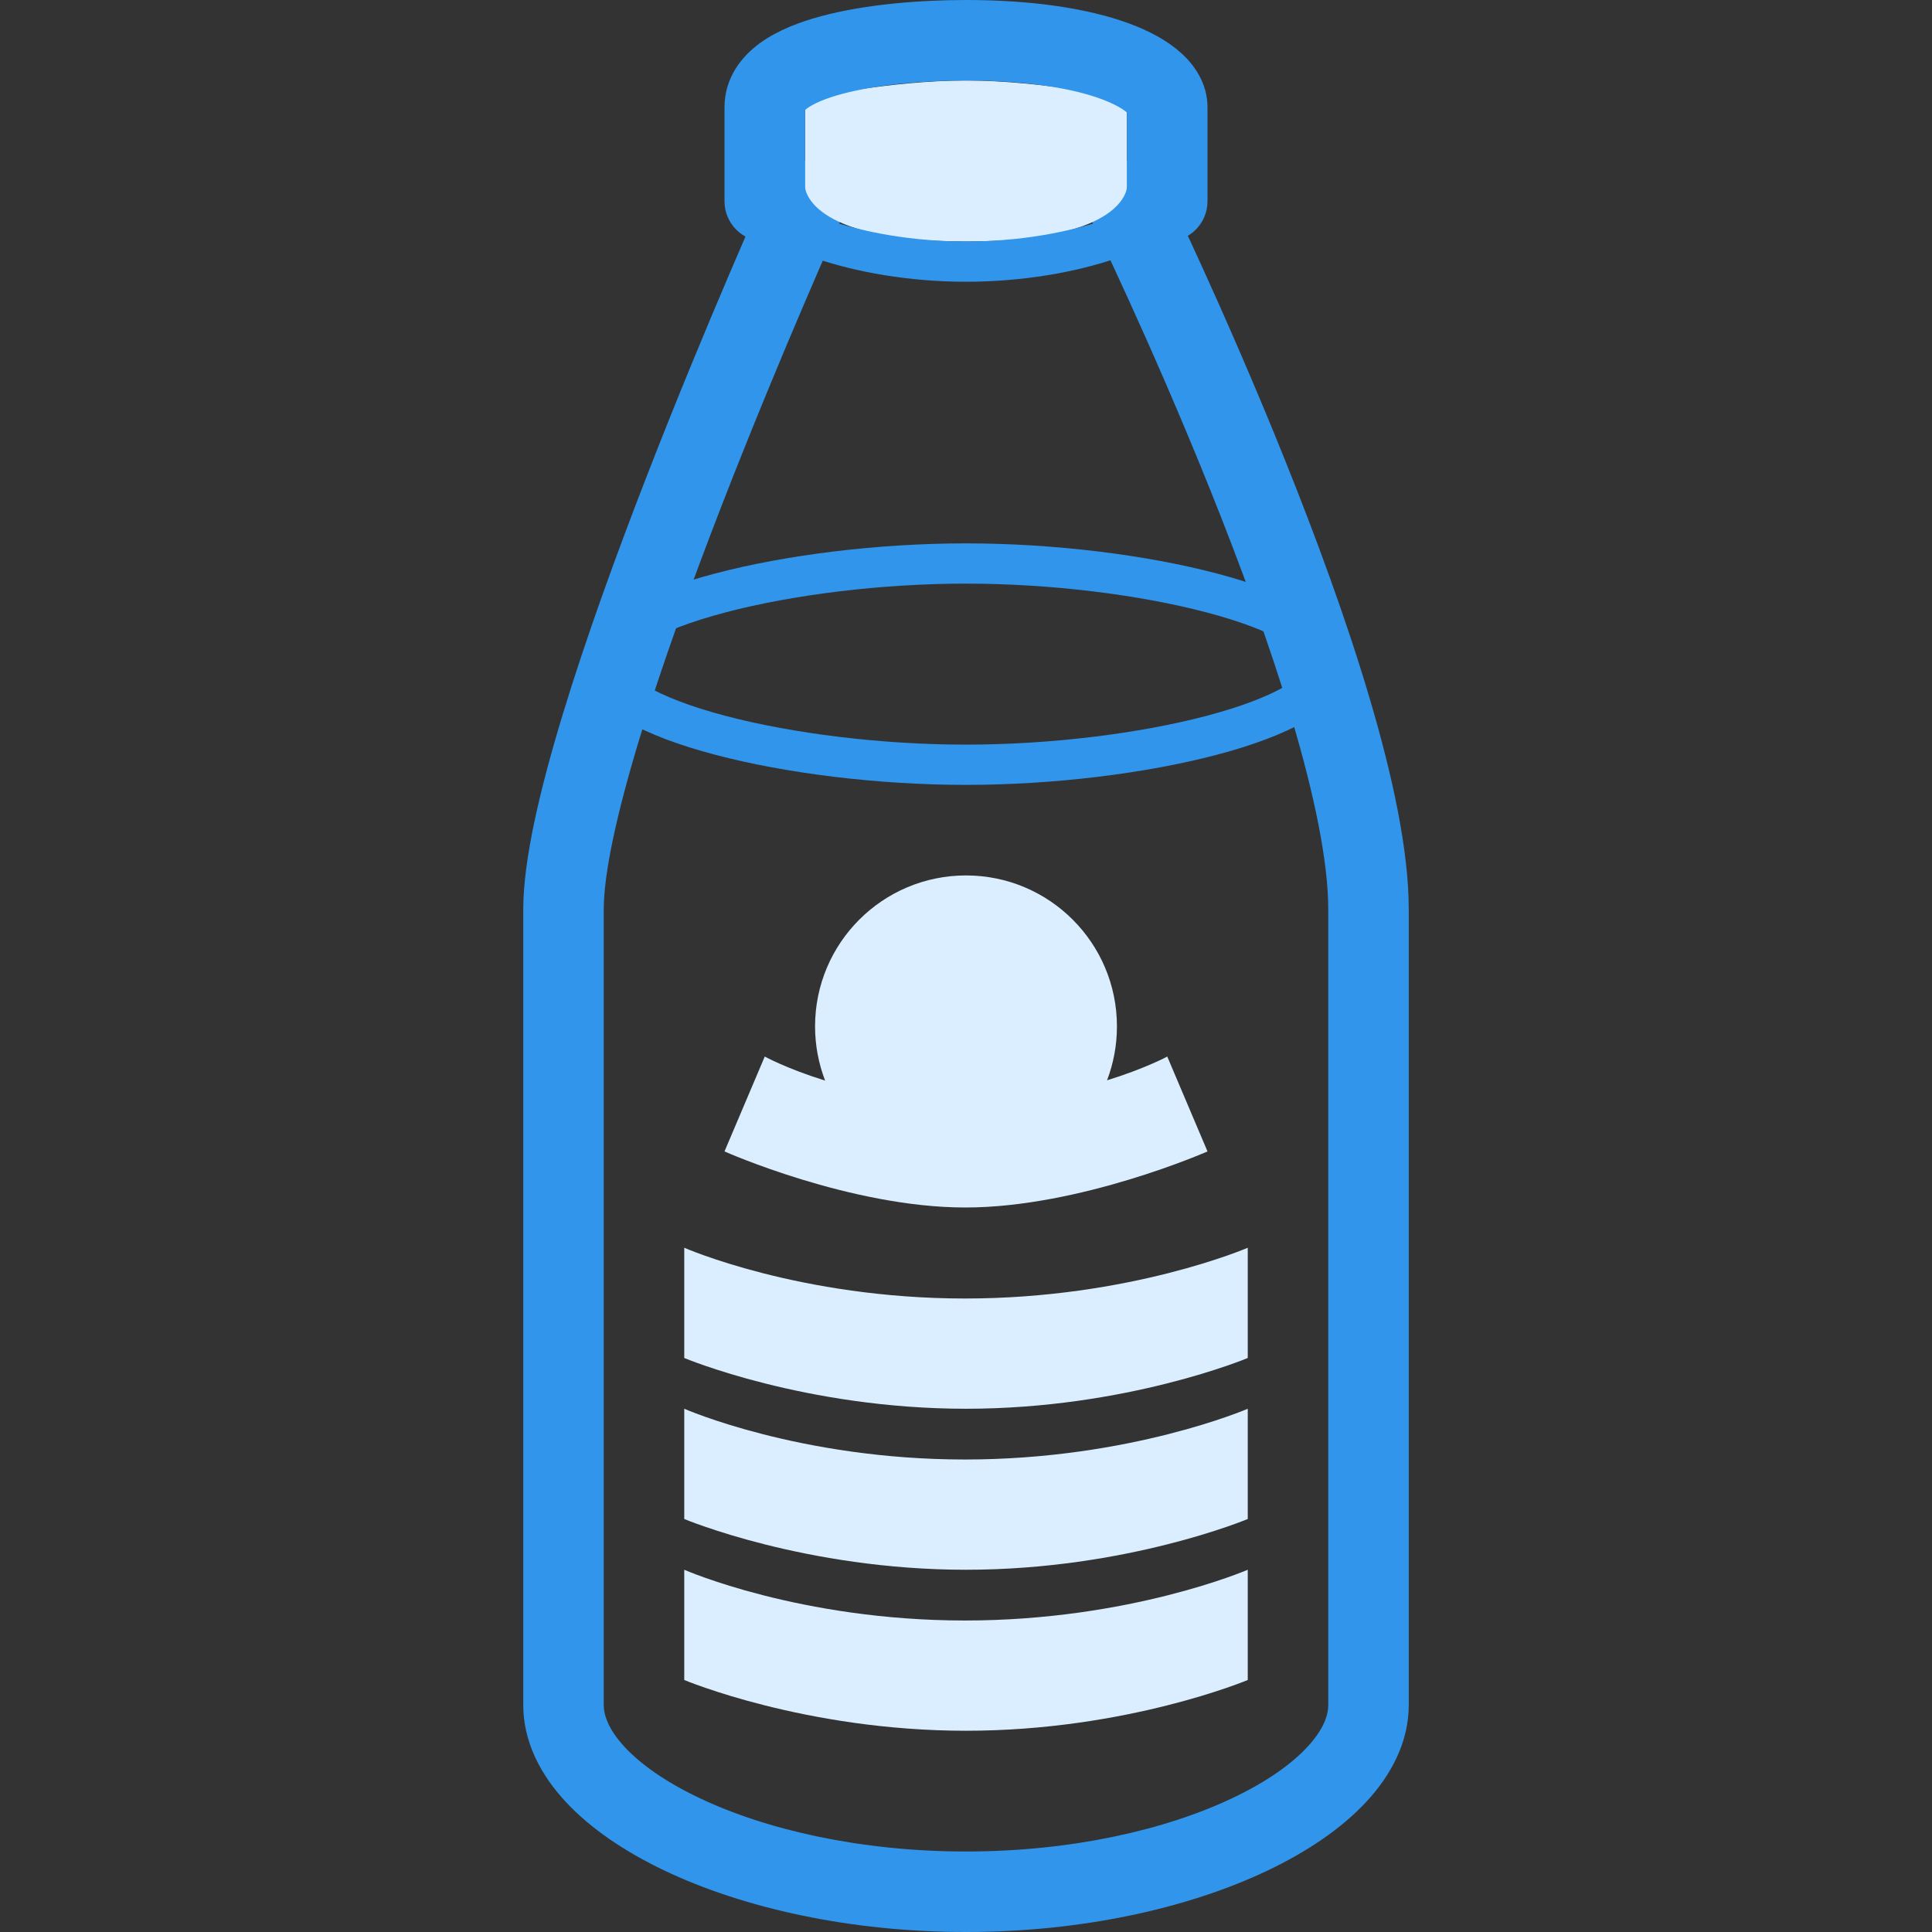 <svg width="48" height="48" viewBox="0 0 48 48" fill="none" xmlns="http://www.w3.org/2000/svg">
<rect x="0" y="0" width="48" height="48" fill="#333333" stroke="none"/>
<g clip-path="url(#clip0)">
<path fill-rule="evenodd" clip-rule="evenodd" d="M20.411 4.089C20.914 4.315 21.139 4.907 20.912 5.411L20 5L19.088 4.589C19.315 4.086 19.907 3.862 20.411 4.089ZM28 5C28.899 4.562 28.899 4.562 28.899 4.562L28.904 4.572L28.917 4.599L28.968 4.706C29.013 4.799 29.079 4.936 29.162 5.111C29.328 5.461 29.564 5.967 29.848 6.589C30.414 7.834 31.171 9.551 31.928 11.437C32.684 13.32 33.447 15.385 34.021 17.324C34.59 19.242 35 21.118 35 22.593V42.359C35 43.283 34.562 44.102 33.944 44.767C33.325 45.433 32.474 46.005 31.493 46.473C29.526 47.41 26.875 48 24 48C21.125 48 18.474 47.41 16.507 46.473C15.526 46.005 14.675 45.433 14.056 44.767C13.438 44.102 13 43.283 13 42.359V22.593C13 21.36 13.419 19.598 13.981 17.749C14.553 15.866 15.313 13.774 16.068 11.831C16.823 9.886 17.578 8.077 18.143 6.755C18.426 6.093 18.662 5.553 18.827 5.178C18.91 4.99 18.975 4.844 19.019 4.744L19.07 4.63L19.088 4.589C19.088 4.589 19.088 4.589 20 5L20.912 5.411L20.895 5.448L20.846 5.558C20.803 5.655 20.739 5.799 20.657 5.984C20.494 6.354 20.262 6.887 19.982 7.541C19.422 8.85 18.677 10.637 17.932 12.555C17.187 14.476 16.447 16.515 15.894 18.331C15.331 20.182 15 21.688 15 22.593V42.359C15 42.622 15.124 42.978 15.522 43.406C15.919 43.833 16.537 44.272 17.368 44.667C19.026 45.458 21.375 46 24 46C26.625 46 28.974 45.458 30.632 44.667C31.463 44.272 32.081 43.833 32.478 43.406C32.876 42.978 33 42.622 33 42.359V22.593C33 21.418 32.66 19.77 32.104 17.892C31.553 16.036 30.816 14.034 30.072 12.182C29.329 10.332 28.586 8.644 28.027 7.418C27.748 6.806 27.516 6.309 27.354 5.967C27.273 5.795 27.209 5.663 27.166 5.573L27.117 5.472L27.105 5.447L27.102 5.439C27.102 5.439 27.102 5.439 27.102 5.439C26.859 4.943 27.065 4.344 27.561 4.102C28.058 3.859 28.657 4.066 28.899 4.562L28 5Z" fill="#3095EB"/>
<path fill-rule="evenodd" clip-rule="evenodd" d="M15.593 16.319C15.508 16.42 15.5 16.479 15.5 16.5C15.5 16.521 15.508 16.58 15.593 16.681C15.681 16.786 15.83 16.909 16.057 17.042C16.51 17.308 17.183 17.563 18.02 17.784C19.688 18.224 21.894 18.5 24 18.5C26.106 18.5 28.312 18.224 29.98 17.784C30.817 17.563 31.49 17.308 31.943 17.042C32.17 16.909 32.319 16.786 32.407 16.681C32.492 16.58 32.5 16.521 32.5 16.5C32.5 16.479 32.492 16.42 32.407 16.319C32.319 16.214 32.17 16.091 31.943 15.958C31.49 15.692 30.817 15.437 29.98 15.216C28.312 14.776 26.106 14.5 24 14.5C21.894 14.5 19.688 14.776 18.02 15.216C17.183 15.437 16.51 15.692 16.057 15.958C15.83 16.091 15.681 16.214 15.593 16.319ZM17.765 14.249C19.526 13.784 21.82 13.5 24 13.5C26.18 13.5 28.474 13.784 30.235 14.249C31.112 14.48 31.885 14.764 32.45 15.096C32.732 15.262 32.985 15.453 33.171 15.674C33.36 15.898 33.5 16.176 33.5 16.5C33.5 16.824 33.36 17.102 33.171 17.326C32.985 17.547 32.732 17.738 32.45 17.904C31.885 18.236 31.112 18.52 30.235 18.751C28.474 19.216 26.18 19.5 24 19.5C21.82 19.5 19.526 19.216 17.765 18.751C16.888 18.52 16.115 18.236 15.55 17.904C15.268 17.738 15.015 17.547 14.829 17.326C14.64 17.102 14.5 16.824 14.5 16.5C14.5 16.176 14.64 15.898 14.829 15.674C15.015 15.453 15.268 15.262 15.55 15.096C16.115 14.764 16.888 14.48 17.765 14.249Z" fill="#3095EB"/>
<path d="M28 2.456C28 2.456 25.904 2 24 2C22.096 2 20 2.456 20 2.456V4.636C20 4.636 20 6 24 6C28 6 28 4.638 28 4.638V2.456Z" fill="#DAEEFF"/>
<path fill-rule="evenodd" clip-rule="evenodd" d="M19.492 4.91C19.449 4.677 19.245 4.5 19 4.5C18.724 4.5 18.5 4.724 18.5 5C18.5 5.237 18.617 5.424 18.72 5.546C18.828 5.674 18.969 5.787 19.118 5.885C19.419 6.083 19.828 6.27 20.304 6.431C21.262 6.755 22.566 7 24 7C25.434 7 26.738 6.755 27.696 6.431C28.172 6.27 28.581 6.083 28.882 5.885C29.031 5.787 29.172 5.674 29.28 5.546C29.383 5.424 29.5 5.237 29.5 5C29.5 4.724 29.276 4.5 29 4.5C28.755 4.5 28.551 4.677 28.508 4.91C28.48 4.94 28.425 4.988 28.332 5.05C28.127 5.185 27.804 5.339 27.375 5.483C26.523 5.772 25.327 6 24 6C22.673 6 21.477 5.772 20.625 5.483C20.196 5.339 19.873 5.185 19.668 5.05C19.575 4.988 19.52 4.94 19.492 4.91ZM28.527 4.887C28.527 4.887 28.526 4.888 28.524 4.89C28.526 4.888 28.527 4.887 28.527 4.887ZM19.476 4.89C19.474 4.888 19.473 4.887 19.473 4.887C19.473 4.887 19.474 4.888 19.476 4.89Z" fill="#3095EB"/>
<path fill-rule="evenodd" clip-rule="evenodd" d="M20 2.735V5C20 5.552 19.552 6 19 6C18.448 6 18 5.552 18 5V2.667C18 1.924 18.432 1.397 18.883 1.069C19.322 0.751 19.874 0.543 20.413 0.399C21.505 0.107 22.851 0 24 0C25.678 0 27.054 0.216 28.049 0.582C28.543 0.764 28.993 1.001 29.337 1.31C29.68 1.617 30 2.075 30 2.667V5C30 5.552 29.552 6 29 6C28.448 6 28 5.552 28 5V2.797C27.907 2.715 27.709 2.589 27.358 2.459C26.655 2.2 25.531 2 24 2C22.94 2 21.786 2.102 20.93 2.331C20.495 2.447 20.212 2.577 20.058 2.688C20.031 2.708 20.013 2.723 20 2.735ZM19.976 2.761C19.975 2.761 19.976 2.759 19.979 2.755C19.977 2.759 19.976 2.761 19.976 2.761ZM28.044 2.841C28.044 2.841 28.043 2.84 28.041 2.838C28.043 2.84 28.044 2.841 28.044 2.841Z" fill="#3095EB"/>
<path d="M31 37.739C31 37.739 27.999 39 24 39C20.001 39 17 37.739 17 37.739L17 35C17 35 19.867 36.261 23.976 36.261C28.084 36.261 31 35 31 35L31 37.739Z" fill="#DAEEFF"/>
<path d="M31 33.739C31 33.739 27.999 35 24 35C20.001 35 17 33.739 17 33.739L17 31C17 31 19.867 32.261 23.976 32.261C28.084 32.261 31 31 31 31L31 33.739Z" fill="#DAEEFF"/>
<path d="M31 41.739C31 41.739 27.999 43 24 43C20.001 43 17 41.739 17 41.739L17 39C17 39 19.867 40.261 23.976 40.261C28.084 40.261 31 39 31 39L31 41.739Z" fill="#DAEEFF"/>
<path fill-rule="evenodd" clip-rule="evenodd" d="M27.504 26.84C27.663 26.424 27.75 25.972 27.75 25.5C27.75 23.429 26.071 21.75 24 21.75C21.929 21.75 20.25 23.429 20.25 25.5C20.25 25.975 20.339 26.429 20.5 26.847C19.555 26.555 19 26.25 19 26.25L18 28.607C18 28.607 21.126 30 23.983 30C26.839 30 30 28.607 30 28.607L29 26.25C29 26.25 28.445 26.55 27.504 26.84Z" fill="#DAEEFF"/>
</g>
<defs>
<clipPath id="clip0">
<rect width="48" height="48" fill="white"/>
</clipPath>
</defs>
</svg>
